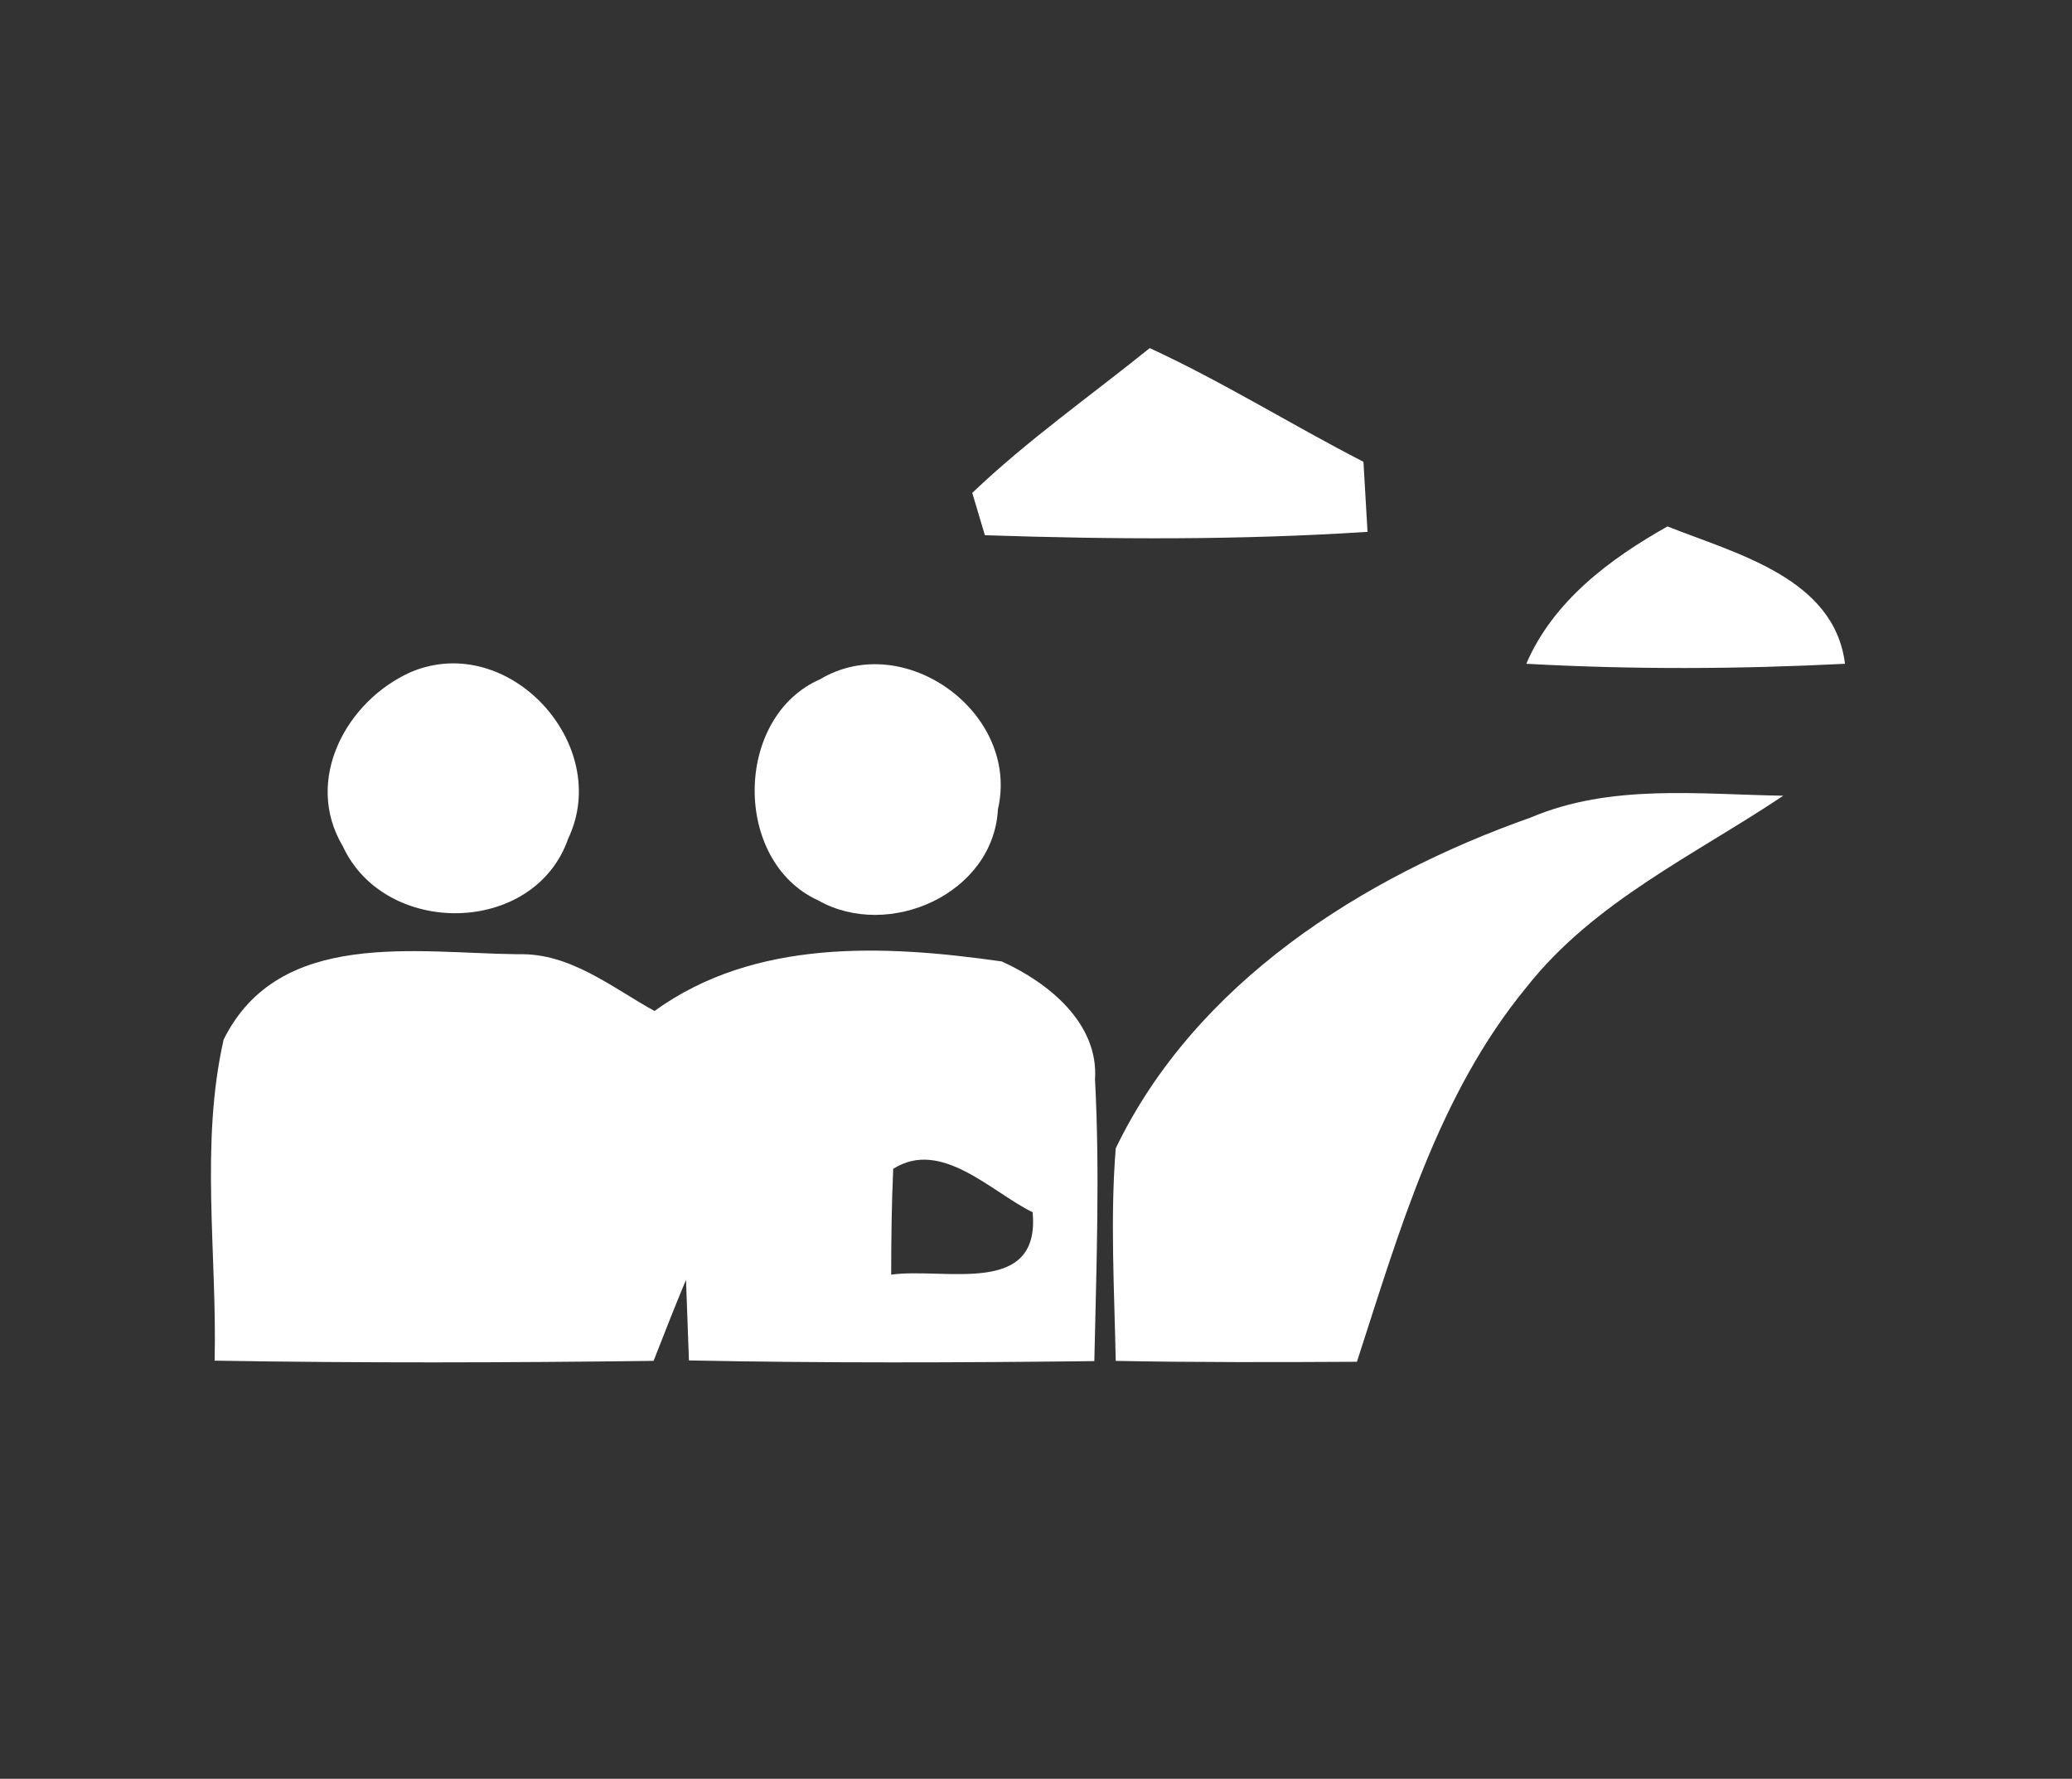 <?xml version="1.0" encoding="UTF-8" standalone="no"?><!DOCTYPE svg PUBLIC "-//W3C//DTD SVG 1.1//EN" "http://www.w3.org/Graphics/SVG/1.1/DTD/svg11.dtd"><svg width="100%" height="100%" viewBox="0 0 92 79" version="1.1" xmlns="http://www.w3.org/2000/svg" xmlns:xlink="http://www.w3.org/1999/xlink" xml:space="preserve" xmlns:serif="http://www.serif.com/" style="fill-rule:evenodd;clip-rule:evenodd;stroke-linejoin:round;stroke-miterlimit:2;"><rect x="0" y="0" width="92" height="79" fill="#333333" stroke="none"/><g id="_-008484ff" serif:id="#008484ff"></g><g id="_-ffffffff" serif:id="#ffffffff"><path d="M43.17,21.89c2.45,-2.34 5.24,-4.3 7.88,-6.43c3.25,1.5 6.3,3.41 9.49,5.05c0.06,1.04 0.12,2.08 0.18,3.11c-5.65,0.37 -11.33,0.34 -16.99,0.15c-0.14,-0.47 -0.42,-1.41 -0.56,-1.88Z" style="fill:#fff;fill-rule:nonzero;"/><path d="M67.77,29.48c1.19,-2.78 3.71,-4.66 6.27,-6.1c3.03,1.21 7.41,2.28 7.88,6.1c-4.71,0.24 -9.44,0.26 -14.15,0Z" style="fill:#fff;fill-rule:nonzero;"/><path d="M18.26,29.84c4.34,-1.81 8.95,3.24 6.97,7.4c-1.5,4.33 -8.14,4.4 -10.01,0.34c-1.75,-2.93 0.15,-6.46 3.04,-7.74Z" style="fill:#fff;fill-rule:nonzero;"/><path d="M36.41,30.17c3.74,-2.24 8.89,1.5 7.9,5.77c-0.2,3.76 -4.85,5.82 -7.98,4.05c-3.81,-1.74 -3.74,-8.15 0.08,-9.82Z" style="fill:#fff;fill-rule:nonzero;"/><path d="M67.96,36.31c3.55,-1.51 7.47,-1.03 11.22,-0.97c-3.93,2.63 -8.4,4.7 -11.39,8.49c-3.94,4.78 -5.66,10.86 -7.54,16.65c-3.57,0.02 -7.14,0.03 -10.71,-0.04c-0.06,-3.14 -0.25,-6.3 -0,-9.44c3.54,-7.35 10.93,-12.04 18.42,-14.69Z" style="fill:#fff;fill-rule:nonzero;"/><path d="M9.93,46.17c2.46,-4.96 8.57,-3.83 13.1,-3.79c2.29,-0.06 4.13,1.47 6.03,2.52c4.47,-3.23 10.22,-2.94 15.42,-2.2c2.06,0.93 4.31,2.74 4.14,5.24c0.22,4.16 0.06,8.34 -0.03,12.51c-6,0.07 -12,0.09 -18,-0.03c-0.03,-0.89 -0.1,-2.69 -0.13,-3.58c-0.5,1.19 -0.97,2.4 -1.44,3.6c-6.49,0.08 -12.99,0.1 -19.49,-0.01c0.11,-4.74 -0.65,-9.62 0.4,-14.26m29.73,5.74c-0.07,1.57 -0.09,3.13 -0.09,4.7c2.38,-0.33 6.63,1.01 6.28,-2.77c-1.85,-0.91 -4.06,-3.28 -6.19,-1.93Z" style="fill:#fff;fill-rule:nonzero;"/></g></svg>